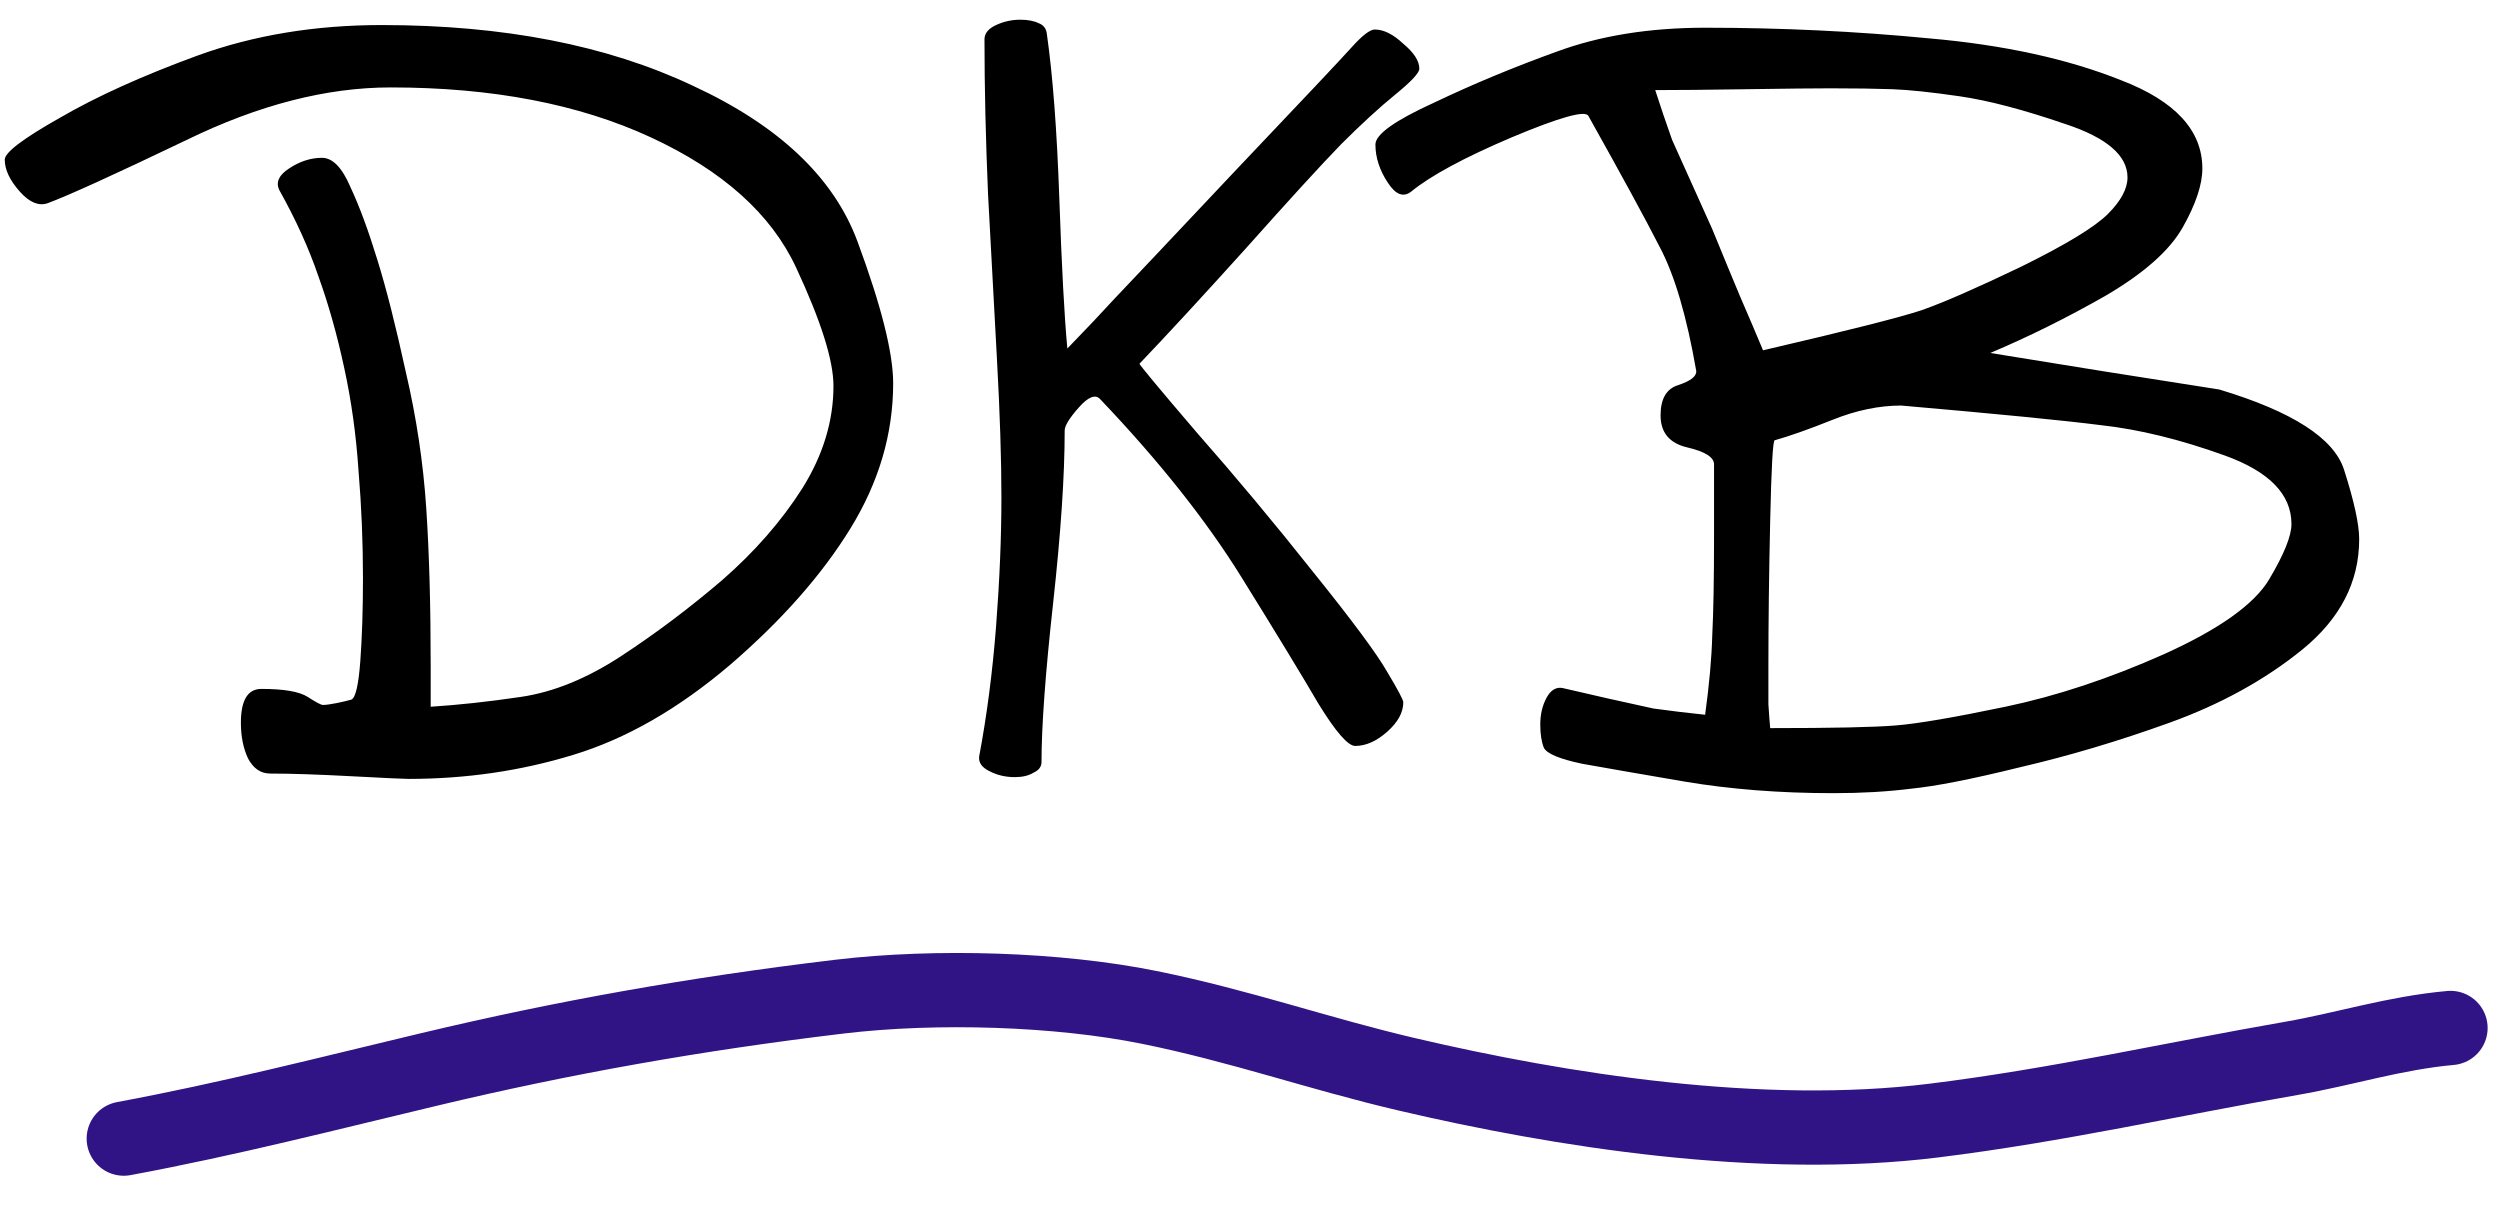 <svg width="101" height="49" viewBox="0 0 101 49" fill="none" xmlns="http://www.w3.org/2000/svg">
<path d="M15.78 3.532C19.884 3.532 23.388 4.204 26.292 5.548C29.196 6.892 31.152 8.644 32.16 10.804C33.168 12.964 33.672 14.56 33.672 15.592C33.672 17.008 33.252 18.388 32.412 19.732C31.572 21.052 30.492 22.288 29.172 23.44C27.852 24.568 26.496 25.588 25.104 26.5C23.712 27.412 22.356 27.964 21.036 28.156C19.74 28.348 18.528 28.48 17.4 28.552V26.932C17.4 24.46 17.34 22.324 17.22 20.524C17.1 18.7 16.824 16.864 16.392 15.016C15.984 13.144 15.6 11.632 15.24 10.48C14.88 9.304 14.52 8.332 14.16 7.564C13.824 6.772 13.44 6.376 13.008 6.376C12.552 6.376 12.108 6.52 11.676 6.808C11.268 7.072 11.136 7.36 11.28 7.672C11.952 8.872 12.48 10.036 12.864 11.164C13.272 12.292 13.62 13.528 13.908 14.872C14.196 16.192 14.388 17.572 14.484 19.012C14.604 20.452 14.664 21.904 14.664 23.368C14.664 24.616 14.628 25.732 14.556 26.716C14.484 27.676 14.364 28.192 14.196 28.264C14.028 28.312 13.824 28.36 13.584 28.408C13.344 28.456 13.164 28.48 13.044 28.48C12.972 28.48 12.768 28.372 12.432 28.156C12.096 27.94 11.472 27.832 10.56 27.832C10.008 27.832 9.732 28.288 9.732 29.2C9.732 29.752 9.828 30.232 10.02 30.64C10.236 31.048 10.536 31.252 10.92 31.252C11.76 31.252 12.852 31.288 14.196 31.36C15.564 31.432 16.332 31.468 16.5 31.468C18.828 31.468 21.048 31.144 23.16 30.496C25.296 29.848 27.408 28.636 29.496 26.86C31.584 25.06 33.204 23.224 34.356 21.352C35.508 19.48 36.084 17.524 36.084 15.484C36.084 14.26 35.604 12.352 34.644 9.76C33.684 7.168 31.464 5.068 27.984 3.46C24.528 1.828 20.34 1.012 15.42 1.012C12.732 1.012 10.26 1.42 8.004 2.236C5.772 3.052 3.912 3.892 2.424 4.756C0.936 5.596 0.192 6.16 0.192 6.448C0.192 6.856 0.396 7.288 0.804 7.744C1.188 8.176 1.56 8.332 1.92 8.212C2.76 7.9 4.632 7.048 7.536 5.656C10.44 4.24 13.188 3.532 15.78 3.532ZM42.293 1.372C42.533 3.052 42.701 5.272 42.797 8.032C42.893 10.792 43.001 12.808 43.121 14.08C43.889 13.288 44.525 12.616 45.029 12.064C45.557 11.512 47.177 9.796 49.889 6.916C52.625 4.036 54.197 2.368 54.605 1.912C55.037 1.432 55.349 1.192 55.541 1.192C55.901 1.192 56.285 1.384 56.693 1.768C57.125 2.128 57.341 2.464 57.341 2.776C57.341 2.944 57.017 3.292 56.369 3.82C55.721 4.348 54.989 5.02 54.173 5.836C53.381 6.652 52.097 8.056 50.321 10.048C48.545 12.016 47.117 13.564 46.037 14.692C46.013 14.716 46.781 15.64 48.341 17.464C49.925 19.264 51.497 21.148 53.057 23.116C54.641 25.084 55.637 26.428 56.045 27.148C56.477 27.868 56.693 28.276 56.693 28.372C56.693 28.78 56.477 29.176 56.045 29.56C55.613 29.944 55.181 30.136 54.749 30.136C54.461 30.136 53.969 29.572 53.273 28.444C52.601 27.292 51.557 25.576 50.141 23.296C48.725 21.016 46.829 18.628 44.453 16.132C44.261 15.916 43.973 16.024 43.589 16.456C43.205 16.888 43.013 17.2 43.013 17.392C43.013 19.216 42.857 21.544 42.545 24.376C42.233 27.208 42.077 29.344 42.077 30.784C42.077 30.976 41.969 31.12 41.753 31.216C41.561 31.336 41.309 31.396 40.997 31.396C40.613 31.396 40.265 31.312 39.953 31.144C39.665 31 39.533 30.808 39.557 30.568C39.869 28.912 40.097 27.16 40.241 25.312C40.385 23.44 40.457 21.7 40.457 20.092C40.457 18.556 40.397 16.696 40.277 14.512C40.157 12.328 40.037 10.108 39.917 7.852C39.821 5.596 39.773 3.508 39.773 1.588C39.773 1.348 39.929 1.156 40.241 1.012C40.553 0.868 40.877 0.796 41.213 0.796C41.525 0.796 41.777 0.844 41.969 0.94C42.161 1.012 42.269 1.156 42.293 1.372ZM64.171 4.684C65.515 7.084 66.475 8.848 67.051 9.976C67.651 11.104 68.143 12.772 68.527 14.98C68.551 15.196 68.311 15.388 67.807 15.556C67.327 15.7 67.087 16.108 67.087 16.78C67.087 17.476 67.447 17.908 68.167 18.076C68.887 18.244 69.247 18.472 69.247 18.76V21.64C69.247 23.392 69.223 24.736 69.175 25.672C69.151 26.584 69.055 27.652 68.887 28.876C68.191 28.804 67.495 28.72 66.799 28.624C65.575 28.36 64.351 28.084 63.127 27.796C62.863 27.748 62.647 27.88 62.479 28.192C62.311 28.504 62.227 28.864 62.227 29.272C62.227 29.656 62.275 29.968 62.371 30.208C62.491 30.448 63.007 30.664 63.919 30.856C64.855 31.024 66.235 31.264 68.059 31.576C69.907 31.888 71.911 32.044 74.071 32.044C75.199 32.044 76.243 31.984 77.203 31.864C78.187 31.768 79.651 31.48 81.595 31C83.563 30.544 85.579 29.944 87.643 29.2C89.707 28.456 91.495 27.472 93.007 26.248C94.543 25 95.311 23.512 95.311 21.784C95.311 21.184 95.107 20.248 94.699 18.976C94.291 17.704 92.611 16.624 89.659 15.736C86.563 15.256 83.479 14.764 80.407 14.26C81.943 13.612 83.491 12.844 85.051 11.956C86.611 11.044 87.655 10.12 88.183 9.184C88.711 8.248 88.975 7.456 88.975 6.808C88.975 5.272 87.883 4.084 85.699 3.244C83.539 2.38 80.959 1.816 77.959 1.552C74.983 1.264 71.959 1.12 68.887 1.12C66.631 1.12 64.627 1.444 62.875 2.092C61.147 2.716 59.503 3.4 57.943 4.144C56.359 4.864 55.567 5.428 55.567 5.836C55.567 6.364 55.735 6.88 56.071 7.384C56.383 7.864 56.695 7.984 57.007 7.744C57.799 7.096 59.155 6.364 61.075 5.548C63.019 4.732 64.051 4.444 64.171 4.684ZM71.695 17.788C72.295 17.62 73.075 17.344 74.035 16.96C74.995 16.576 75.919 16.384 76.807 16.384C80.671 16.72 83.359 16.984 84.871 17.176C86.407 17.344 88.075 17.752 89.875 18.4C91.675 19.048 92.575 19.972 92.575 21.172C92.575 21.652 92.275 22.396 91.675 23.404C91.075 24.412 89.659 25.42 87.427 26.428C85.219 27.412 83.083 28.12 81.019 28.552C78.955 28.984 77.479 29.236 76.591 29.308C75.727 29.38 74.035 29.416 71.515 29.416C71.491 29.152 71.467 28.828 71.443 28.444C71.443 28.06 71.443 27.556 71.443 26.932C71.443 25.156 71.467 23.2 71.515 21.064C71.563 18.904 71.623 17.812 71.695 17.788ZM69.175 9.256C69.079 9.04 68.539 7.84 67.555 5.656C67.315 4.984 67.087 4.312 66.871 3.64C67.759 3.64 68.995 3.628 70.579 3.604C72.163 3.58 73.291 3.568 73.963 3.568C74.947 3.568 75.775 3.58 76.447 3.604C77.119 3.628 78.031 3.724 79.183 3.892C80.335 4.06 81.751 4.432 83.431 5.008C85.111 5.56 85.951 6.28 85.951 7.168C85.951 7.624 85.687 8.116 85.159 8.644C84.631 9.172 83.467 9.88 81.667 10.768C79.867 11.632 78.523 12.22 77.635 12.532C76.771 12.82 74.635 13.36 71.227 14.152C70.915 13.408 70.603 12.676 70.291 11.956C69.979 11.212 69.607 10.312 69.175 9.256Z" fill="black"/>
<path d="M5 46C9.249 45.211 13.311 44.163 17.369 43.197C22.743 41.917 28.038 40.967 33.909 40.265C37.834 39.796 42.756 39.956 46.421 40.697C50.095 41.44 53.242 42.56 56.812 43.397C63.056 44.861 71.122 46.14 78.129 45.271C83.133 44.651 87.769 43.592 92.584 42.756C94.729 42.383 96.733 41.734 99 41.53" stroke="#301486" stroke-width="3" stroke-linecap="round"/>
</svg>
